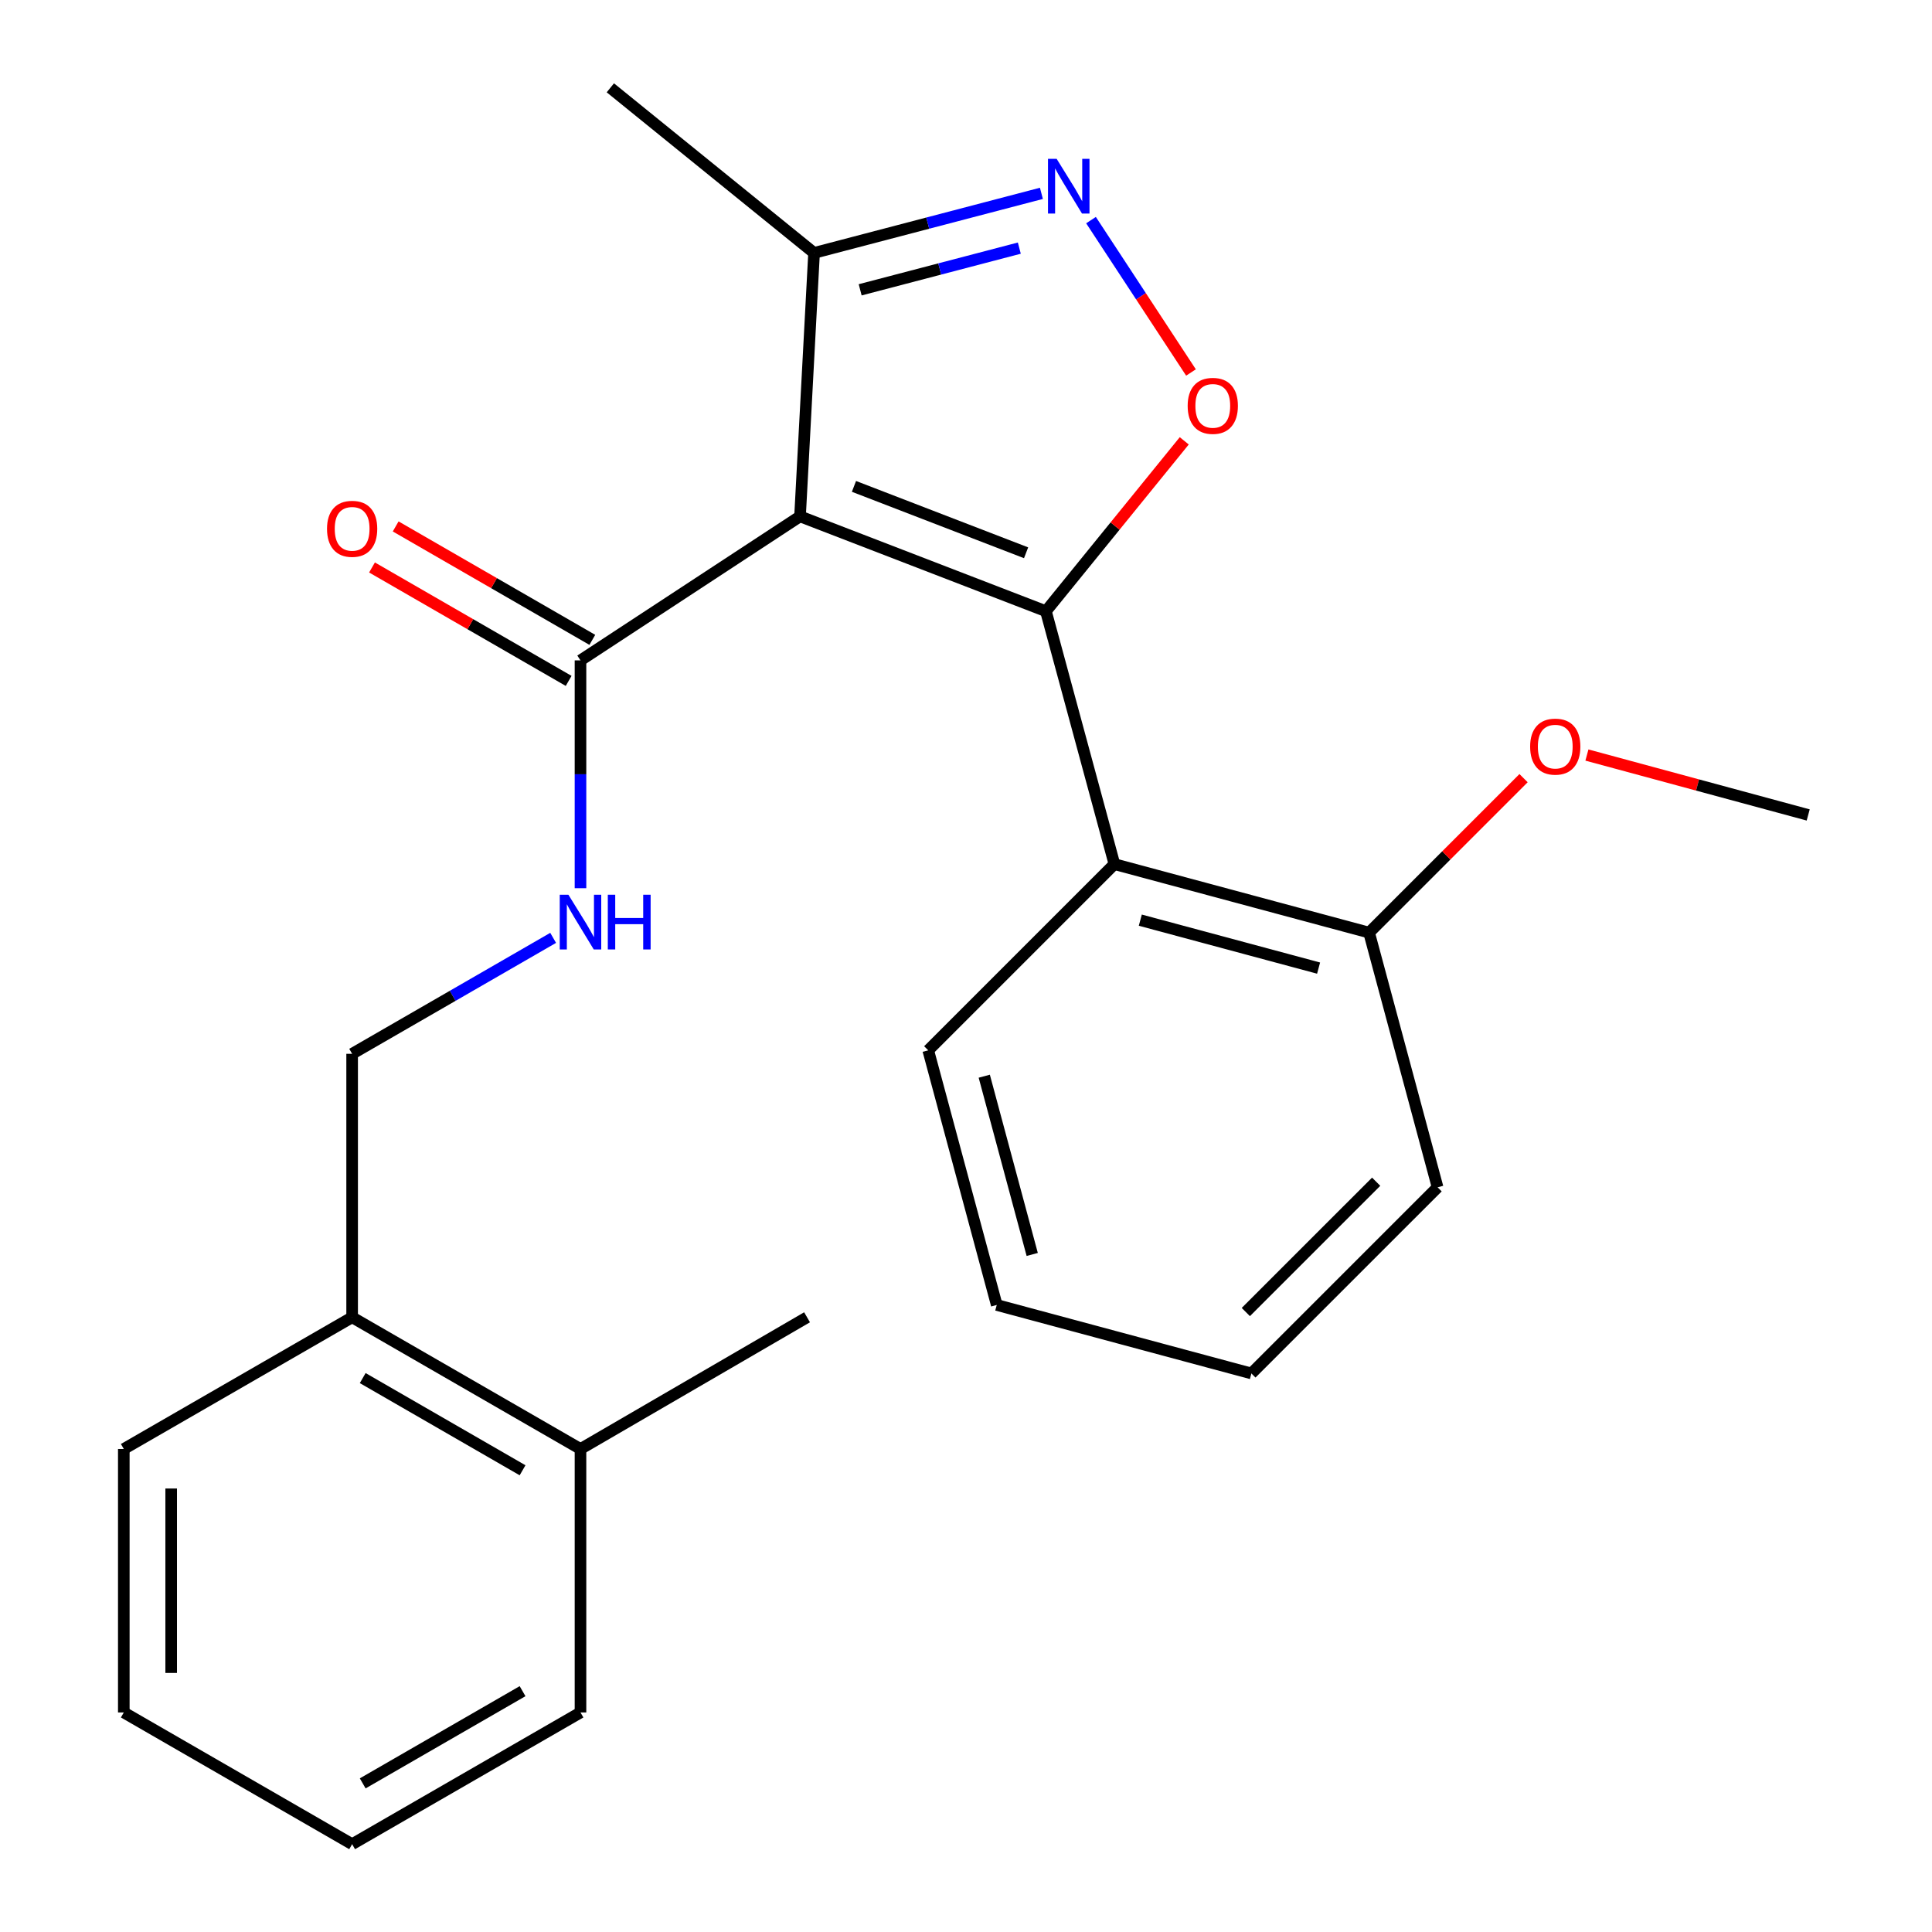 <?xml version='1.0' encoding='iso-8859-1'?>
<svg version='1.1' baseProfile='full'
              xmlns='http://www.w3.org/2000/svg'
                      xmlns:rdkit='http://www.rdkit.org/xml'
                      xmlns:xlink='http://www.w3.org/1999/xlink'
                  xml:space='preserve'
width='1000px' height='1000px' viewBox='0 0 1000 1000'>
<!-- END OF HEADER -->
<rect style='opacity:1.0;fill:#FFFFFF;stroke:none' width='1000' height='1000' x='0' y='0'> </rect>
<path class='bond-0' d='M 300.461,341.813 L 300.461,400.77' style='fill:none;fill-rule:evenodd;stroke:#000000;stroke-width:6px;stroke-linecap:butt;stroke-linejoin:miter;stroke-opacity:1' />
<path class='bond-0' d='M 300.461,400.77 L 300.461,459.727' style='fill:none;fill-rule:evenodd;stroke:#0000FF;stroke-width:6px;stroke-linecap:butt;stroke-linejoin:miter;stroke-opacity:1' />
<path class='bond-1' d='M 306.588,331.191 L 255.695,301.834' style='fill:none;fill-rule:evenodd;stroke:#000000;stroke-width:6px;stroke-linecap:butt;stroke-linejoin:miter;stroke-opacity:1' />
<path class='bond-1' d='M 255.695,301.834 L 204.802,272.478' style='fill:none;fill-rule:evenodd;stroke:#FF0000;stroke-width:6px;stroke-linecap:butt;stroke-linejoin:miter;stroke-opacity:1' />
<path class='bond-1' d='M 294.334,352.435 L 243.441,323.079' style='fill:none;fill-rule:evenodd;stroke:#000000;stroke-width:6px;stroke-linecap:butt;stroke-linejoin:miter;stroke-opacity:1' />
<path class='bond-1' d='M 243.441,323.079 L 192.548,293.722' style='fill:none;fill-rule:evenodd;stroke:#FF0000;stroke-width:6px;stroke-linecap:butt;stroke-linejoin:miter;stroke-opacity:1' />
<path class='bond-2' d='M 300.461,341.813 L 414.094,267.27' style='fill:none;fill-rule:evenodd;stroke:#000000;stroke-width:6px;stroke-linecap:butt;stroke-linejoin:miter;stroke-opacity:1' />
<path class='bond-3' d='M 286.31,485.436 L 234.287,515.445' style='fill:none;fill-rule:evenodd;stroke:#0000FF;stroke-width:6px;stroke-linecap:butt;stroke-linejoin:miter;stroke-opacity:1' />
<path class='bond-3' d='M 234.287,515.445 L 182.264,545.453' style='fill:none;fill-rule:evenodd;stroke:#000000;stroke-width:6px;stroke-linecap:butt;stroke-linejoin:miter;stroke-opacity:1' />
<path class='bond-4' d='M 541.366,316.362 L 414.094,267.27' style='fill:none;fill-rule:evenodd;stroke:#000000;stroke-width:6px;stroke-linecap:butt;stroke-linejoin:miter;stroke-opacity:1' />
<path class='bond-4' d='M 531.101,286.116 L 442.011,251.752' style='fill:none;fill-rule:evenodd;stroke:#000000;stroke-width:6px;stroke-linecap:butt;stroke-linejoin:miter;stroke-opacity:1' />
<path class='bond-5' d='M 541.366,316.362 L 577.167,272.269' style='fill:none;fill-rule:evenodd;stroke:#000000;stroke-width:6px;stroke-linecap:butt;stroke-linejoin:miter;stroke-opacity:1' />
<path class='bond-5' d='M 577.167,272.269 L 612.969,228.176' style='fill:none;fill-rule:evenodd;stroke:#FF0000;stroke-width:6px;stroke-linecap:butt;stroke-linejoin:miter;stroke-opacity:1' />
<path class='bond-6' d='M 541.366,316.362 L 576.818,447.271' style='fill:none;fill-rule:evenodd;stroke:#000000;stroke-width:6px;stroke-linecap:butt;stroke-linejoin:miter;stroke-opacity:1' />
<path class='bond-7' d='M 414.094,267.27 L 421.356,130.911' style='fill:none;fill-rule:evenodd;stroke:#000000;stroke-width:6px;stroke-linecap:butt;stroke-linejoin:miter;stroke-opacity:1' />
<path class='bond-8' d='M 421.356,130.911 L 480.194,115.494' style='fill:none;fill-rule:evenodd;stroke:#000000;stroke-width:6px;stroke-linecap:butt;stroke-linejoin:miter;stroke-opacity:1' />
<path class='bond-8' d='M 480.194,115.494 L 539.032,100.078' style='fill:none;fill-rule:evenodd;stroke:#0000FF;stroke-width:6px;stroke-linecap:butt;stroke-linejoin:miter;stroke-opacity:1' />
<path class='bond-8' d='M 445.224,150.01 L 486.41,139.219' style='fill:none;fill-rule:evenodd;stroke:#000000;stroke-width:6px;stroke-linecap:butt;stroke-linejoin:miter;stroke-opacity:1' />
<path class='bond-8' d='M 486.41,139.219 L 527.597,128.427' style='fill:none;fill-rule:evenodd;stroke:#0000FF;stroke-width:6px;stroke-linecap:butt;stroke-linejoin:miter;stroke-opacity:1' />
<path class='bond-9' d='M 421.356,130.911 L 315.912,45.455' style='fill:none;fill-rule:evenodd;stroke:#000000;stroke-width:6px;stroke-linecap:butt;stroke-linejoin:miter;stroke-opacity:1' />
<path class='bond-10' d='M 564.7,113.929 L 590.576,153.364' style='fill:none;fill-rule:evenodd;stroke:#0000FF;stroke-width:6px;stroke-linecap:butt;stroke-linejoin:miter;stroke-opacity:1' />
<path class='bond-10' d='M 590.576,153.364 L 616.453,192.798' style='fill:none;fill-rule:evenodd;stroke:#FF0000;stroke-width:6px;stroke-linecap:butt;stroke-linejoin:miter;stroke-opacity:1' />
<path class='bond-11' d='M 576.818,447.271 L 708.64,482.723' style='fill:none;fill-rule:evenodd;stroke:#000000;stroke-width:6px;stroke-linecap:butt;stroke-linejoin:miter;stroke-opacity:1' />
<path class='bond-11' d='M 590.222,476.272 L 682.498,501.089' style='fill:none;fill-rule:evenodd;stroke:#000000;stroke-width:6px;stroke-linecap:butt;stroke-linejoin:miter;stroke-opacity:1' />
<path class='bond-12' d='M 576.818,447.271 L 480.448,543.641' style='fill:none;fill-rule:evenodd;stroke:#000000;stroke-width:6px;stroke-linecap:butt;stroke-linejoin:miter;stroke-opacity:1' />
<path class='bond-13' d='M 708.64,482.723 L 744.093,614.546' style='fill:none;fill-rule:evenodd;stroke:#000000;stroke-width:6px;stroke-linecap:butt;stroke-linejoin:miter;stroke-opacity:1' />
<path class='bond-14' d='M 708.64,482.723 L 748.615,442.749' style='fill:none;fill-rule:evenodd;stroke:#000000;stroke-width:6px;stroke-linecap:butt;stroke-linejoin:miter;stroke-opacity:1' />
<path class='bond-14' d='M 748.615,442.749 L 788.59,402.774' style='fill:none;fill-rule:evenodd;stroke:#FF0000;stroke-width:6px;stroke-linecap:butt;stroke-linejoin:miter;stroke-opacity:1' />
<path class='bond-15' d='M 744.093,614.546 L 647.723,710.902' style='fill:none;fill-rule:evenodd;stroke:#000000;stroke-width:6px;stroke-linecap:butt;stroke-linejoin:miter;stroke-opacity:1' />
<path class='bond-15' d='M 712.297,611.656 L 644.838,679.106' style='fill:none;fill-rule:evenodd;stroke:#000000;stroke-width:6px;stroke-linecap:butt;stroke-linejoin:miter;stroke-opacity:1' />
<path class='bond-16' d='M 647.723,710.902 L 515.914,675.45' style='fill:none;fill-rule:evenodd;stroke:#000000;stroke-width:6px;stroke-linecap:butt;stroke-linejoin:miter;stroke-opacity:1' />
<path class='bond-17' d='M 515.914,675.45 L 480.448,543.641' style='fill:none;fill-rule:evenodd;stroke:#000000;stroke-width:6px;stroke-linecap:butt;stroke-linejoin:miter;stroke-opacity:1' />
<path class='bond-17' d='M 534.277,649.306 L 509.451,557.04' style='fill:none;fill-rule:evenodd;stroke:#000000;stroke-width:6px;stroke-linecap:butt;stroke-linejoin:miter;stroke-opacity:1' />
<path class='bond-18' d='M 821.388,390.806 L 878.654,406.312' style='fill:none;fill-rule:evenodd;stroke:#FF0000;stroke-width:6px;stroke-linecap:butt;stroke-linejoin:miter;stroke-opacity:1' />
<path class='bond-18' d='M 878.654,406.312 L 935.92,421.819' style='fill:none;fill-rule:evenodd;stroke:#000000;stroke-width:6px;stroke-linecap:butt;stroke-linejoin:miter;stroke-opacity:1' />
<path class='bond-19' d='M 182.264,681.826 L 300.461,749.993' style='fill:none;fill-rule:evenodd;stroke:#000000;stroke-width:6px;stroke-linecap:butt;stroke-linejoin:miter;stroke-opacity:1' />
<path class='bond-19' d='M 187.741,713.296 L 270.479,761.013' style='fill:none;fill-rule:evenodd;stroke:#000000;stroke-width:6px;stroke-linecap:butt;stroke-linejoin:miter;stroke-opacity:1' />
<path class='bond-20' d='M 182.264,681.826 L 64.08,749.993' style='fill:none;fill-rule:evenodd;stroke:#000000;stroke-width:6px;stroke-linecap:butt;stroke-linejoin:miter;stroke-opacity:1' />
<path class='bond-21' d='M 182.264,681.826 L 182.264,545.453' style='fill:none;fill-rule:evenodd;stroke:#000000;stroke-width:6px;stroke-linecap:butt;stroke-linejoin:miter;stroke-opacity:1' />
<path class='bond-22' d='M 300.461,749.993 L 300.461,886.366' style='fill:none;fill-rule:evenodd;stroke:#000000;stroke-width:6px;stroke-linecap:butt;stroke-linejoin:miter;stroke-opacity:1' />
<path class='bond-23' d='M 300.461,749.993 L 417.732,681.826' style='fill:none;fill-rule:evenodd;stroke:#000000;stroke-width:6px;stroke-linecap:butt;stroke-linejoin:miter;stroke-opacity:1' />
<path class='bond-24' d='M 64.08,749.993 L 64.08,886.366' style='fill:none;fill-rule:evenodd;stroke:#000000;stroke-width:6px;stroke-linecap:butt;stroke-linejoin:miter;stroke-opacity:1' />
<path class='bond-24' d='M 88.605,770.448 L 88.605,865.91' style='fill:none;fill-rule:evenodd;stroke:#000000;stroke-width:6px;stroke-linecap:butt;stroke-linejoin:miter;stroke-opacity:1' />
<path class='bond-25' d='M 300.461,886.366 L 182.264,954.545' style='fill:none;fill-rule:evenodd;stroke:#000000;stroke-width:6px;stroke-linecap:butt;stroke-linejoin:miter;stroke-opacity:1' />
<path class='bond-25' d='M 270.477,875.349 L 187.739,923.074' style='fill:none;fill-rule:evenodd;stroke:#000000;stroke-width:6px;stroke-linecap:butt;stroke-linejoin:miter;stroke-opacity:1' />
<path class='bond-26' d='M 64.08,886.366 L 182.264,954.545' style='fill:none;fill-rule:evenodd;stroke:#000000;stroke-width:6px;stroke-linecap:butt;stroke-linejoin:miter;stroke-opacity:1' />
<path  class='atom-1' d='M 294.201 463.113
L 303.481 478.113
Q 304.401 479.593, 305.881 482.273
Q 307.361 484.953, 307.441 485.113
L 307.441 463.113
L 311.201 463.113
L 311.201 491.433
L 307.321 491.433
L 297.361 475.033
Q 296.201 473.113, 294.961 470.913
Q 293.761 468.713, 293.401 468.033
L 293.401 491.433
L 289.721 491.433
L 289.721 463.113
L 294.201 463.113
' fill='#0000FF'/>
<path  class='atom-1' d='M 314.601 463.113
L 318.441 463.113
L 318.441 475.153
L 332.921 475.153
L 332.921 463.113
L 336.761 463.113
L 336.761 491.433
L 332.921 491.433
L 332.921 478.353
L 318.441 478.353
L 318.441 491.433
L 314.601 491.433
L 314.601 463.113
' fill='#0000FF'/>
<path  class='atom-2' d='M 169.264 273.713
Q 169.264 266.913, 172.624 263.113
Q 175.984 259.313, 182.264 259.313
Q 188.544 259.313, 191.904 263.113
Q 195.264 266.913, 195.264 273.713
Q 195.264 280.593, 191.864 284.513
Q 188.464 288.393, 182.264 288.393
Q 176.024 288.393, 172.624 284.513
Q 169.264 280.633, 169.264 273.713
M 182.264 285.193
Q 186.584 285.193, 188.904 282.313
Q 191.264 279.393, 191.264 273.713
Q 191.264 268.153, 188.904 265.353
Q 186.584 262.513, 182.264 262.513
Q 177.944 262.513, 175.584 265.313
Q 173.264 268.113, 173.264 273.713
Q 173.264 279.433, 175.584 282.313
Q 177.944 285.193, 182.264 285.193
' fill='#FF0000'/>
<path  class='atom-6' d='M 546.919 82.211
L 556.199 97.211
Q 557.119 98.691, 558.599 101.371
Q 560.079 104.051, 560.159 104.211
L 560.159 82.211
L 563.919 82.211
L 563.919 110.531
L 560.039 110.531
L 550.079 94.131
Q 548.919 92.211, 547.679 90.011
Q 546.479 87.811, 546.119 87.131
L 546.119 110.531
L 542.439 110.531
L 542.439 82.211
L 546.919 82.211
' fill='#0000FF'/>
<path  class='atom-7' d='M 614.735 210.071
Q 614.735 203.271, 618.095 199.471
Q 621.455 195.671, 627.735 195.671
Q 634.015 195.671, 637.375 199.471
Q 640.735 203.271, 640.735 210.071
Q 640.735 216.951, 637.335 220.871
Q 633.935 224.751, 627.735 224.751
Q 621.495 224.751, 618.095 220.871
Q 614.735 216.991, 614.735 210.071
M 627.735 221.551
Q 632.055 221.551, 634.375 218.671
Q 636.735 215.751, 636.735 210.071
Q 636.735 204.511, 634.375 201.711
Q 632.055 198.871, 627.735 198.871
Q 623.415 198.871, 621.055 201.671
Q 618.735 204.471, 618.735 210.071
Q 618.735 215.791, 621.055 218.671
Q 623.415 221.551, 627.735 221.551
' fill='#FF0000'/>
<path  class='atom-15' d='M 791.997 386.447
Q 791.997 379.647, 795.357 375.847
Q 798.717 372.047, 804.997 372.047
Q 811.277 372.047, 814.637 375.847
Q 817.997 379.647, 817.997 386.447
Q 817.997 393.327, 814.597 397.247
Q 811.197 401.127, 804.997 401.127
Q 798.757 401.127, 795.357 397.247
Q 791.997 393.367, 791.997 386.447
M 804.997 397.927
Q 809.317 397.927, 811.637 395.047
Q 813.997 392.127, 813.997 386.447
Q 813.997 380.887, 811.637 378.087
Q 809.317 375.247, 804.997 375.247
Q 800.677 375.247, 798.317 378.047
Q 795.997 380.847, 795.997 386.447
Q 795.997 392.167, 798.317 395.047
Q 800.677 397.927, 804.997 397.927
' fill='#FF0000'/>
</svg>
